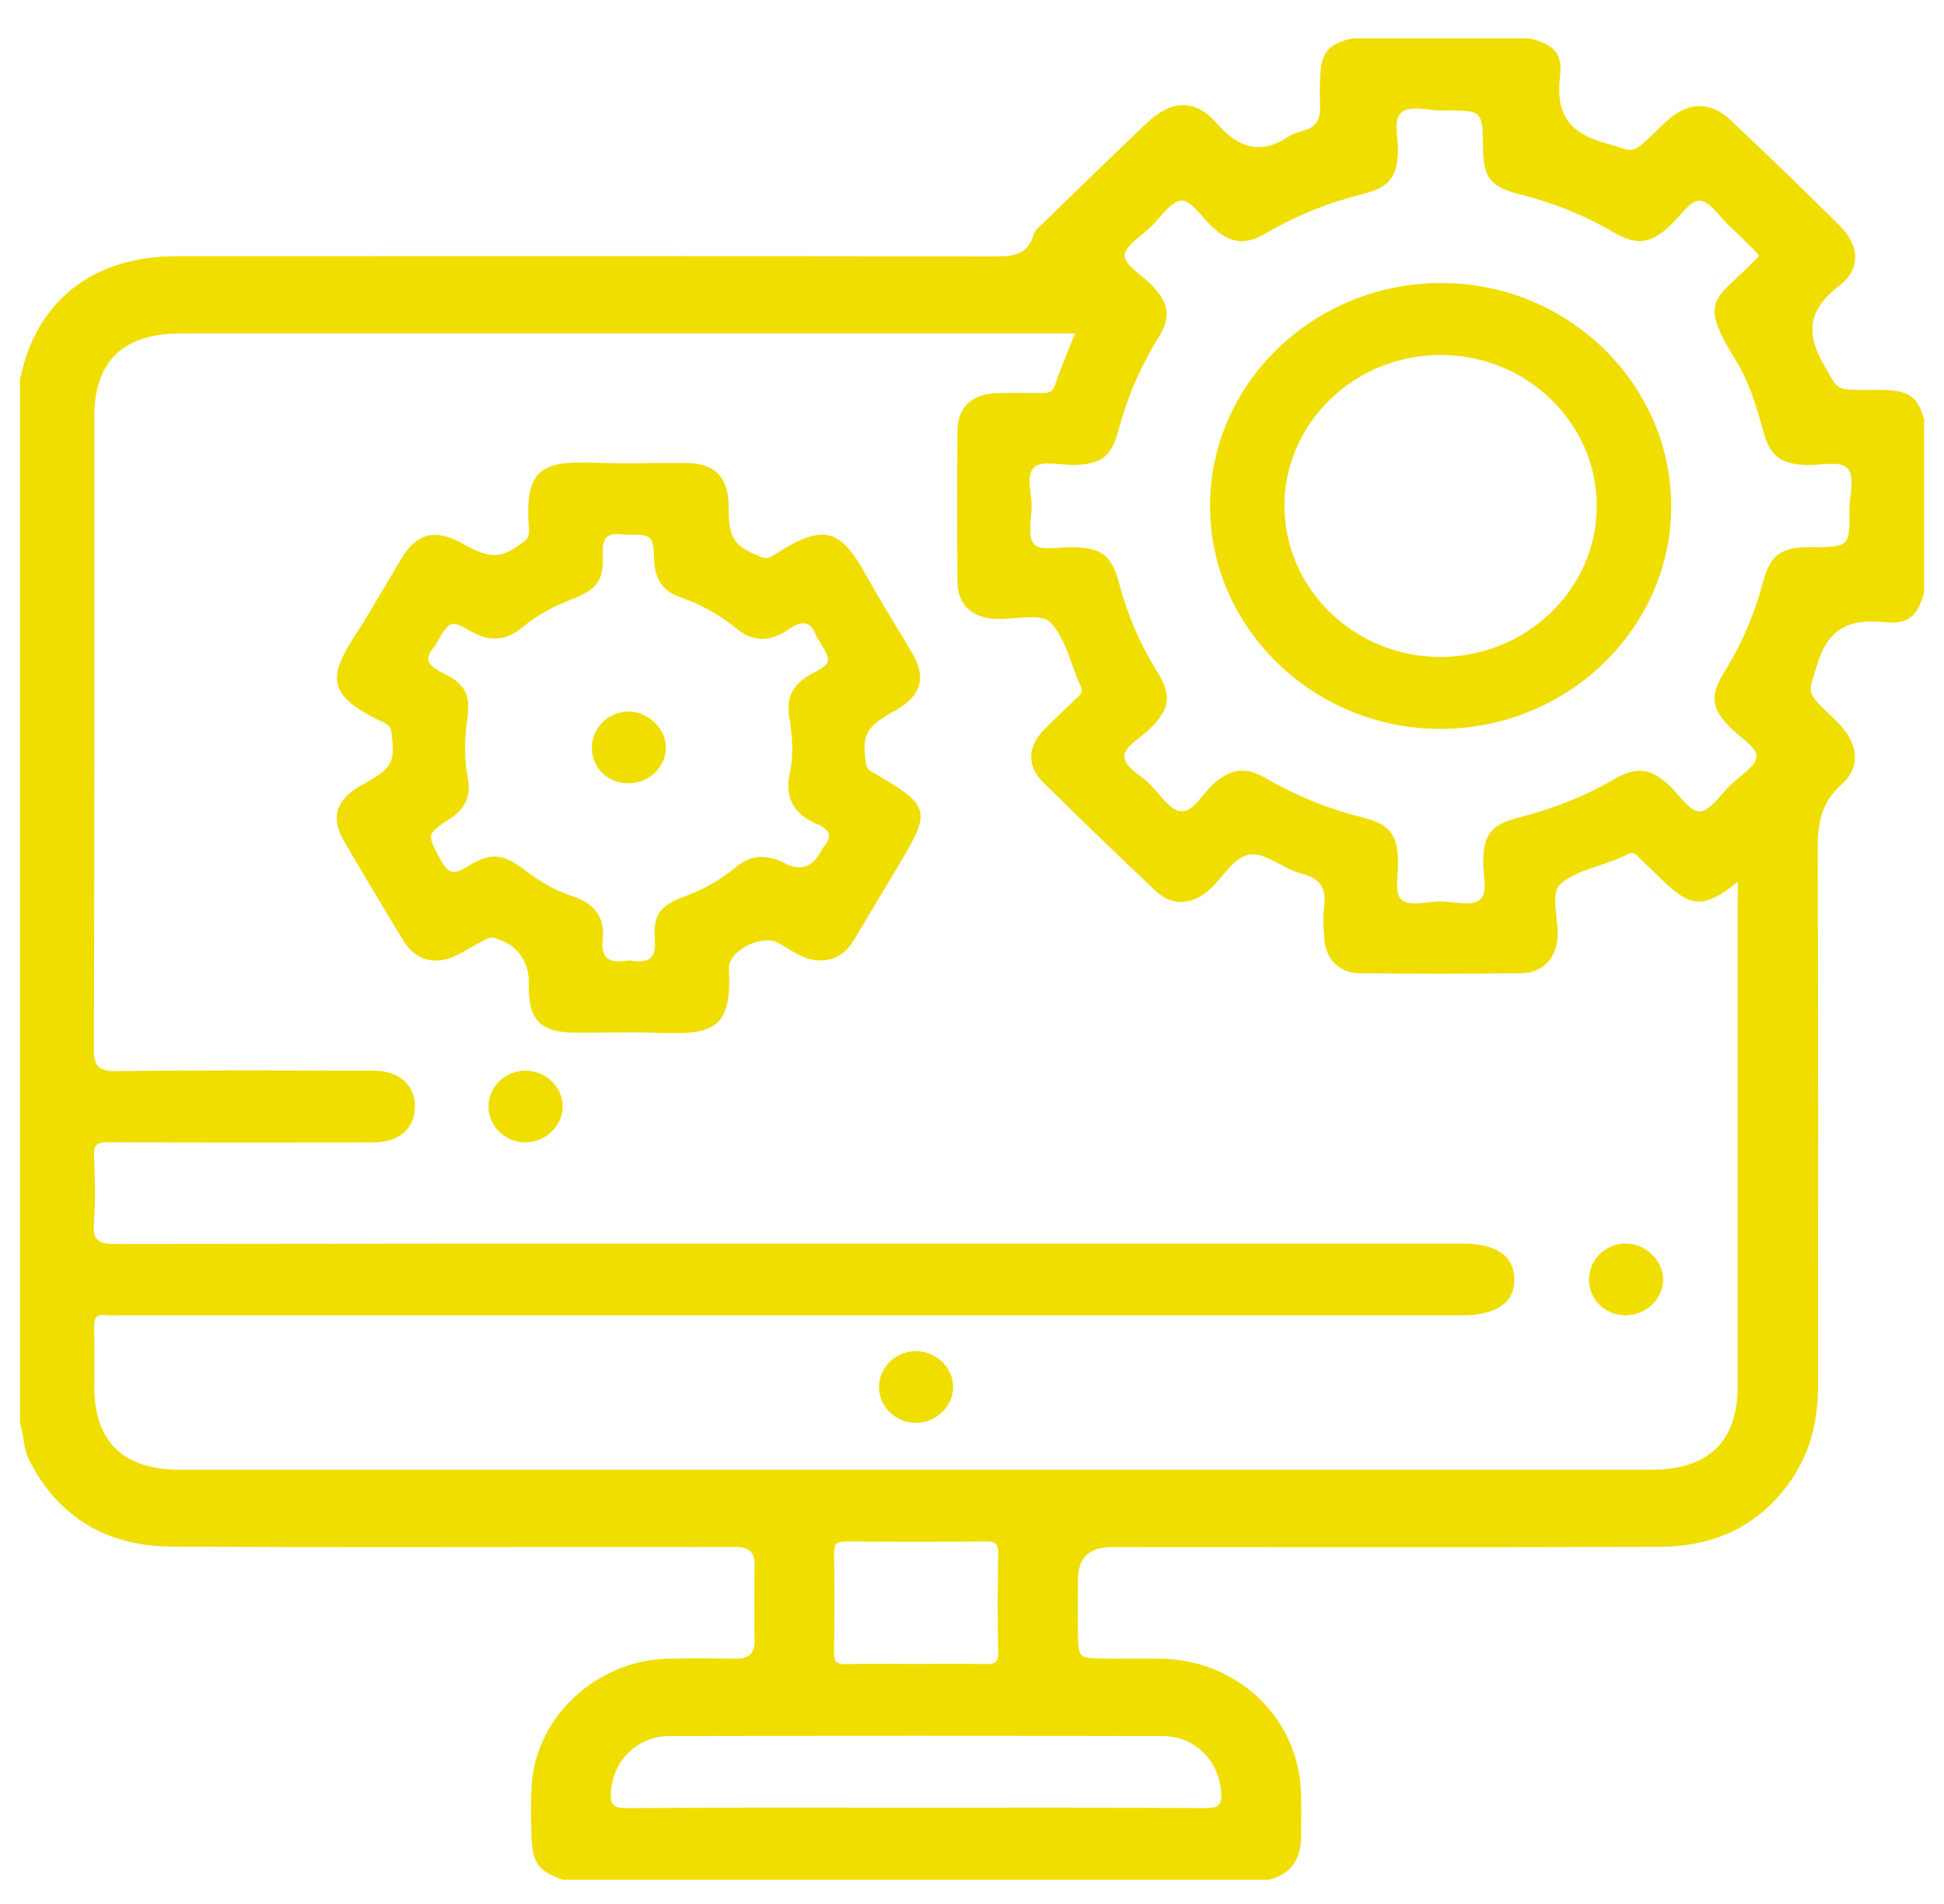 <svg width="49" height="48" viewBox="0 0 49 48" fill="none" xmlns="http://www.w3.org/2000/svg">
<g clip-path="url(#clip0_4856_59770)">
<path d="M47.516 9.832C47.313 9.826 47.109 9.83 46.907 9.829C46.253 9.828 46.32 9.79 45.99 9.229C45.506 8.41 45.566 7.807 46.367 7.198C46.917 6.778 46.864 6.177 46.373 5.689C45.468 4.792 44.55 3.905 43.623 3.03C43.119 2.553 42.573 2.562 42.045 3.021C41.917 3.132 41.799 3.253 41.677 3.371C41.083 3.951 41.171 3.796 40.484 3.614C39.518 3.355 39.211 2.846 39.323 1.921C39.394 1.333 39.149 1.117 38.565 0.97H34.064C33.472 1.121 33.302 1.323 33.277 1.916C33.265 2.172 33.263 2.43 33.274 2.686C33.289 2.999 33.174 3.21 32.848 3.297C32.728 3.33 32.602 3.366 32.501 3.432C31.779 3.904 31.233 3.754 30.672 3.111C30.115 2.473 29.519 2.519 28.896 3.111C28.038 3.926 27.192 4.753 26.344 5.576C26.234 5.684 26.089 5.784 26.049 5.923C25.895 6.457 25.487 6.465 25.023 6.464C18.167 6.455 11.31 6.457 4.454 6.459C2.328 6.459 0.894 7.597 0.503 9.581V35.872C0.604 36.186 0.586 36.522 0.744 36.829C1.488 38.273 2.715 38.984 4.353 38.993C8.302 39.014 12.251 38.999 16.199 39.001C16.979 39.001 17.759 39.004 18.54 39.001C18.871 38.998 19.025 39.124 19.02 39.455C19.011 40.089 19.011 40.723 19.02 41.358C19.025 41.688 18.873 41.817 18.541 41.815C17.963 41.81 17.385 41.801 16.809 41.818C15.021 41.87 13.5 43.295 13.401 45.013C13.375 45.465 13.381 45.919 13.4 46.371C13.425 46.977 13.6 47.192 14.189 47.389H32C32.562 47.232 32.795 46.85 32.794 46.306C32.794 45.913 32.809 45.52 32.789 45.128C32.699 43.275 31.165 41.84 29.251 41.816C28.736 41.81 28.221 41.821 27.706 41.812C27.227 41.804 27.179 41.755 27.172 41.28C27.164 40.798 27.17 40.314 27.17 39.83C27.17 39.28 27.451 39.004 28.012 39.003C32.617 39.003 37.224 39.013 41.83 38.997C43.291 38.992 44.453 38.407 45.234 37.181C45.683 36.475 45.827 35.696 45.827 34.883C45.827 30.384 45.835 25.884 45.816 21.385C45.814 20.748 45.909 20.221 46.43 19.764C46.874 19.375 46.841 18.838 46.467 18.375C46.332 18.208 46.169 18.065 46.015 17.915C45.518 17.429 45.596 17.451 45.794 16.784C46.053 15.907 46.544 15.584 47.477 15.684C48.119 15.753 48.337 15.521 48.499 14.935V10.582C48.347 10.018 48.131 9.852 47.513 9.834L47.516 9.832ZM29.325 43.769C30.134 43.771 30.738 44.412 30.782 45.202C30.798 45.483 30.734 45.584 30.412 45.583C27.961 45.568 25.509 45.574 23.058 45.574C20.607 45.574 18.217 45.567 15.797 45.583C15.467 45.585 15.377 45.504 15.396 45.187C15.443 44.405 16.049 43.77 16.865 43.767C21.018 43.757 25.172 43.757 29.325 43.767V43.769ZM25.16 41.656C25.165 41.903 25.078 41.959 24.842 41.952C24.249 41.938 23.655 41.948 23.063 41.948C22.47 41.948 21.907 41.934 21.329 41.954C21.076 41.962 21.019 41.877 21.023 41.648C21.035 40.817 21.038 39.986 21.023 39.157C21.018 38.912 21.099 38.858 21.338 38.859C22.509 38.87 23.68 38.871 24.851 38.859C25.101 38.857 25.163 38.931 25.16 39.164C25.146 39.995 25.143 40.825 25.16 41.655V41.656ZM43.799 22.701C43.799 26.781 43.799 30.86 43.799 34.94C43.799 36.345 43.065 37.053 41.61 37.053C29.251 37.053 16.893 37.053 4.534 37.053C3.109 37.053 2.378 36.344 2.377 34.962C2.377 34.464 2.387 33.964 2.372 33.466C2.364 33.239 2.418 33.121 2.677 33.159C2.768 33.172 2.865 33.161 2.958 33.161C14.255 33.161 25.551 33.161 36.848 33.161C37.723 33.161 38.19 32.835 38.171 32.235C38.152 31.652 37.7 31.349 36.848 31.349C25.536 31.349 14.224 31.345 2.912 31.361C2.451 31.361 2.334 31.25 2.367 30.82C2.409 30.264 2.394 29.702 2.369 29.144C2.357 28.863 2.44 28.795 2.73 28.796C4.948 28.809 7.166 28.804 9.386 28.802C9.99 28.802 10.374 28.523 10.446 28.053C10.541 27.439 10.127 26.994 9.43 26.993C7.274 26.987 5.117 26.974 2.961 27.004C2.471 27.01 2.363 26.885 2.366 26.421C2.384 21.117 2.377 15.815 2.378 10.511C2.378 9.101 3.101 8.406 4.567 8.406C11.909 8.406 19.254 8.406 26.596 8.406H27.097C26.918 8.861 26.734 9.287 26.584 9.725C26.523 9.904 26.408 9.908 26.264 9.908C25.874 9.908 25.482 9.896 25.092 9.914C24.486 9.942 24.137 10.28 24.133 10.863C24.123 12.132 24.122 13.401 24.133 14.671C24.138 15.228 24.487 15.567 25.065 15.601C25.546 15.629 26.226 15.445 26.468 15.685C26.87 16.087 26.985 16.754 27.24 17.302C27.314 17.461 27.218 17.521 27.135 17.602C26.861 17.871 26.575 18.129 26.309 18.405C25.892 18.837 25.88 19.314 26.304 19.733C27.233 20.649 28.172 21.558 29.122 22.455C29.535 22.844 30.021 22.826 30.462 22.451C30.822 22.143 31.088 21.593 31.516 21.543C31.915 21.496 32.351 21.909 32.796 22.022C33.289 22.145 33.433 22.392 33.375 22.849C33.339 23.131 33.358 23.423 33.384 23.709C33.428 24.192 33.769 24.53 34.269 24.536C35.629 24.553 36.988 24.552 38.347 24.536C38.851 24.53 39.185 24.201 39.249 23.721C39.253 23.691 39.256 23.66 39.259 23.63C39.295 23.166 39.051 22.524 39.346 22.275C39.785 21.903 40.479 21.825 41.027 21.536C41.187 21.451 41.252 21.566 41.336 21.643C41.527 21.822 41.712 22.006 41.9 22.188C42.632 22.894 42.943 22.912 43.803 22.232V22.701H43.799ZM45.65 13.793C44.869 13.799 44.627 13.976 44.43 14.705C44.216 15.497 43.898 16.245 43.459 16.947C43.092 17.536 43.139 17.871 43.628 18.357C43.864 18.593 44.282 18.839 44.275 19.071C44.268 19.317 43.859 19.557 43.617 19.792C43.363 20.036 43.1 20.452 42.839 20.456C42.584 20.458 42.324 20.033 42.068 19.794C41.606 19.365 41.243 19.318 40.683 19.645C39.93 20.084 39.126 20.398 38.276 20.611C37.602 20.779 37.399 21.033 37.384 21.693C37.377 22.024 37.503 22.471 37.329 22.655C37.122 22.876 36.652 22.723 36.297 22.724C35.956 22.726 35.494 22.871 35.309 22.664C35.136 22.472 35.249 22.036 35.24 21.709C35.224 21.039 35.026 20.778 34.364 20.613C33.498 20.398 32.684 20.07 31.917 19.624C31.391 19.318 31.018 19.375 30.569 19.779C30.302 20.019 30.083 20.477 29.765 20.451C29.488 20.428 29.236 20.024 28.989 19.774C28.753 19.537 28.326 19.336 28.341 19.054C28.353 18.816 28.753 18.599 28.984 18.372C29.495 17.869 29.543 17.532 29.164 16.926C28.725 16.224 28.411 15.475 28.201 14.682C28.022 14.003 27.759 13.81 27.052 13.794C26.713 13.787 26.243 13.896 26.071 13.725C25.895 13.55 25.996 13.1 26.003 12.771C26.009 12.428 25.846 11.973 26.076 11.772C26.269 11.605 26.73 11.729 27.073 11.72C27.756 11.705 28.016 11.51 28.19 10.855C28.408 10.032 28.737 9.256 29.19 8.528C29.53 7.981 29.471 7.628 28.997 7.157C28.761 6.921 28.343 6.675 28.348 6.442C28.355 6.197 28.764 5.956 29.005 5.721C29.259 5.477 29.52 5.061 29.783 5.058C30.037 5.054 30.298 5.48 30.554 5.719C30.998 6.134 31.38 6.192 31.898 5.887C32.678 5.43 33.508 5.1 34.388 4.881C34.997 4.73 35.214 4.461 35.236 3.858C35.249 3.513 35.118 3.043 35.3 2.857C35.519 2.633 36.008 2.791 36.379 2.788C37.372 2.778 37.372 2.784 37.381 3.724C37.387 4.483 37.568 4.714 38.322 4.904C39.158 5.114 39.944 5.429 40.682 5.862C41.252 6.197 41.612 6.142 42.101 5.684C42.345 5.455 42.6 5.053 42.84 5.059C43.095 5.066 43.34 5.463 43.587 5.694C43.788 5.882 43.987 6.076 44.183 6.27C44.237 6.324 44.282 6.385 44.34 6.452C44.262 6.532 44.19 6.607 44.114 6.682C43.229 7.563 42.819 7.576 43.733 9.052C44.087 9.622 44.281 10.263 44.455 10.907C44.614 11.491 44.891 11.702 45.516 11.723C45.871 11.735 46.36 11.613 46.548 11.789C46.776 12.003 46.614 12.475 46.617 12.834C46.626 13.789 46.619 13.789 45.644 13.797L45.65 13.793Z" fill="#F0DE00"/>
<path d="M22.132 19.545C22.007 19.473 21.852 19.436 21.825 19.242C21.724 18.534 21.82 18.334 22.484 17.959C22.524 17.936 22.565 17.915 22.605 17.891C23.218 17.528 23.349 17.082 23.001 16.481C22.629 15.837 22.222 15.21 21.865 14.56C21.209 13.368 20.812 13.159 19.572 13.951C19.467 14.018 19.374 14.113 19.2 14.046C18.518 13.782 18.371 13.587 18.367 12.858C18.367 12.813 18.367 12.768 18.367 12.723C18.345 12.005 18.003 11.674 17.265 11.671C16.5 11.667 15.733 11.695 14.971 11.665C13.64 11.611 13.238 11.855 13.326 13.233C13.335 13.375 13.37 13.524 13.215 13.646C12.664 14.076 12.381 14.102 11.743 13.751C11.703 13.729 11.664 13.704 11.623 13.682C10.968 13.33 10.511 13.442 10.131 14.061C9.742 14.696 9.385 15.351 8.978 15.974C8.286 17.037 8.213 17.508 9.569 18.167C9.695 18.228 9.845 18.266 9.869 18.468C9.959 19.216 9.896 19.354 9.201 19.745C9.147 19.775 9.093 19.805 9.04 19.837C8.473 20.177 8.336 20.624 8.659 21.183C9.155 22.036 9.661 22.885 10.178 23.727C10.48 24.22 10.979 24.345 11.505 24.085C11.727 23.975 11.938 23.845 12.156 23.729C12.247 23.681 12.325 23.611 12.456 23.645C12.999 23.786 13.328 24.198 13.329 24.758C13.329 24.819 13.329 24.879 13.329 24.94C13.335 25.721 13.65 26.027 14.469 26.034C15.187 26.04 15.906 26.015 16.624 26.04C17.963 26.086 18.457 25.952 18.372 24.422C18.347 23.98 19.191 23.548 19.598 23.762C19.935 23.94 20.236 24.204 20.652 24.213C21.053 24.218 21.328 24.029 21.522 23.701C21.917 23.035 22.319 22.372 22.715 21.706C23.462 20.456 23.416 20.296 22.131 19.549L22.132 19.545ZM20.754 21.366C20.714 21.411 20.69 21.469 20.659 21.521C20.446 21.878 20.148 21.956 19.766 21.757C19.599 21.669 19.426 21.607 19.19 21.603C18.951 21.593 18.725 21.713 18.517 21.885C18.147 22.194 17.729 22.421 17.274 22.593C16.648 22.827 16.46 23.04 16.506 23.675C16.543 24.168 16.347 24.288 15.903 24.218C15.873 24.213 15.84 24.213 15.81 24.218C15.351 24.294 15.136 24.163 15.194 23.66C15.256 23.131 14.976 22.774 14.445 22.6C14.015 22.458 13.625 22.238 13.268 21.965C12.674 21.509 12.391 21.47 11.753 21.862C11.438 22.056 11.298 22.018 11.124 21.704C10.753 21.031 10.734 21.04 11.354 20.632C11.728 20.386 11.879 20.056 11.793 19.619C11.698 19.14 11.704 18.657 11.773 18.175C11.866 17.532 11.763 17.261 11.155 16.962C10.783 16.78 10.67 16.608 10.963 16.285C10.993 16.253 11.008 16.205 11.03 16.167C11.347 15.635 11.354 15.624 11.887 15.925C12.356 16.191 12.772 16.147 13.175 15.811C13.544 15.503 13.964 15.279 14.418 15.106C15.036 14.872 15.232 14.625 15.193 13.973C15.168 13.547 15.317 13.41 15.727 13.479C15.742 13.481 15.758 13.479 15.774 13.479C16.454 13.479 16.46 13.479 16.491 14.155C16.511 14.594 16.706 14.903 17.14 15.053C17.675 15.238 18.154 15.509 18.587 15.863C19.009 16.209 19.452 16.163 19.875 15.868C20.204 15.638 20.44 15.633 20.58 16.048C20.594 16.09 20.629 16.124 20.653 16.164C20.971 16.695 20.977 16.707 20.435 17.001C20 17.238 19.817 17.574 19.891 18.049C19.966 18.528 20.013 19.01 19.906 19.491C19.773 20.098 20.004 20.527 20.585 20.77C20.917 20.909 20.998 21.085 20.75 21.363L20.754 21.366Z" fill="#F0DE00"/>
<path d="M40.957 31.35C40.456 31.362 40.053 31.766 40.053 32.257C40.053 32.755 40.444 33.147 40.955 33.159C41.472 33.171 41.919 32.755 41.92 32.259C41.92 31.768 41.465 31.337 40.957 31.35Z" fill="#F0DE00"/>
<path d="M13.223 26.992C12.702 27.004 12.288 27.436 12.313 27.94C12.337 28.425 12.766 28.813 13.268 28.8C13.765 28.788 14.182 28.376 14.183 27.896C14.183 27.398 13.739 26.98 13.224 26.992H13.223Z" fill="#F0DE00"/>
<path d="M23.045 34.063C22.544 34.085 22.146 34.498 22.156 34.985C22.166 35.472 22.582 35.869 23.084 35.871C23.599 35.874 24.037 35.443 24.025 34.947C24.014 34.449 23.56 34.04 23.045 34.063Z" fill="#F0DE00"/>
<path d="M36.354 7.135C33.136 7.12 30.503 9.648 30.5 12.749C30.498 15.835 33.108 18.37 36.294 18.376C39.488 18.382 42.114 15.863 42.124 12.783C42.134 9.691 39.536 7.148 36.353 7.135H36.354ZM36.278 16.562C34.122 16.549 32.367 14.827 32.376 12.732C32.385 10.645 34.159 8.944 36.323 8.949C38.485 8.954 40.248 10.662 40.248 12.754C40.248 14.862 38.461 16.575 36.276 16.562H36.278Z" fill="#F0DE00"/>
<path d="M15.832 17.939C15.313 17.947 14.903 18.371 14.919 18.884C14.934 19.38 15.338 19.752 15.856 19.746C16.361 19.741 16.776 19.343 16.784 18.861C16.791 18.372 16.337 17.933 15.832 17.939Z" fill="#F0DE00"/>
</g>
<defs>
<clipPath id="clip0_4856_59770">
<rect width="48" height="46.418" fill="white" transform="translate(0.5 0.97)"/>
</clipPath>
</defs>
</svg>
